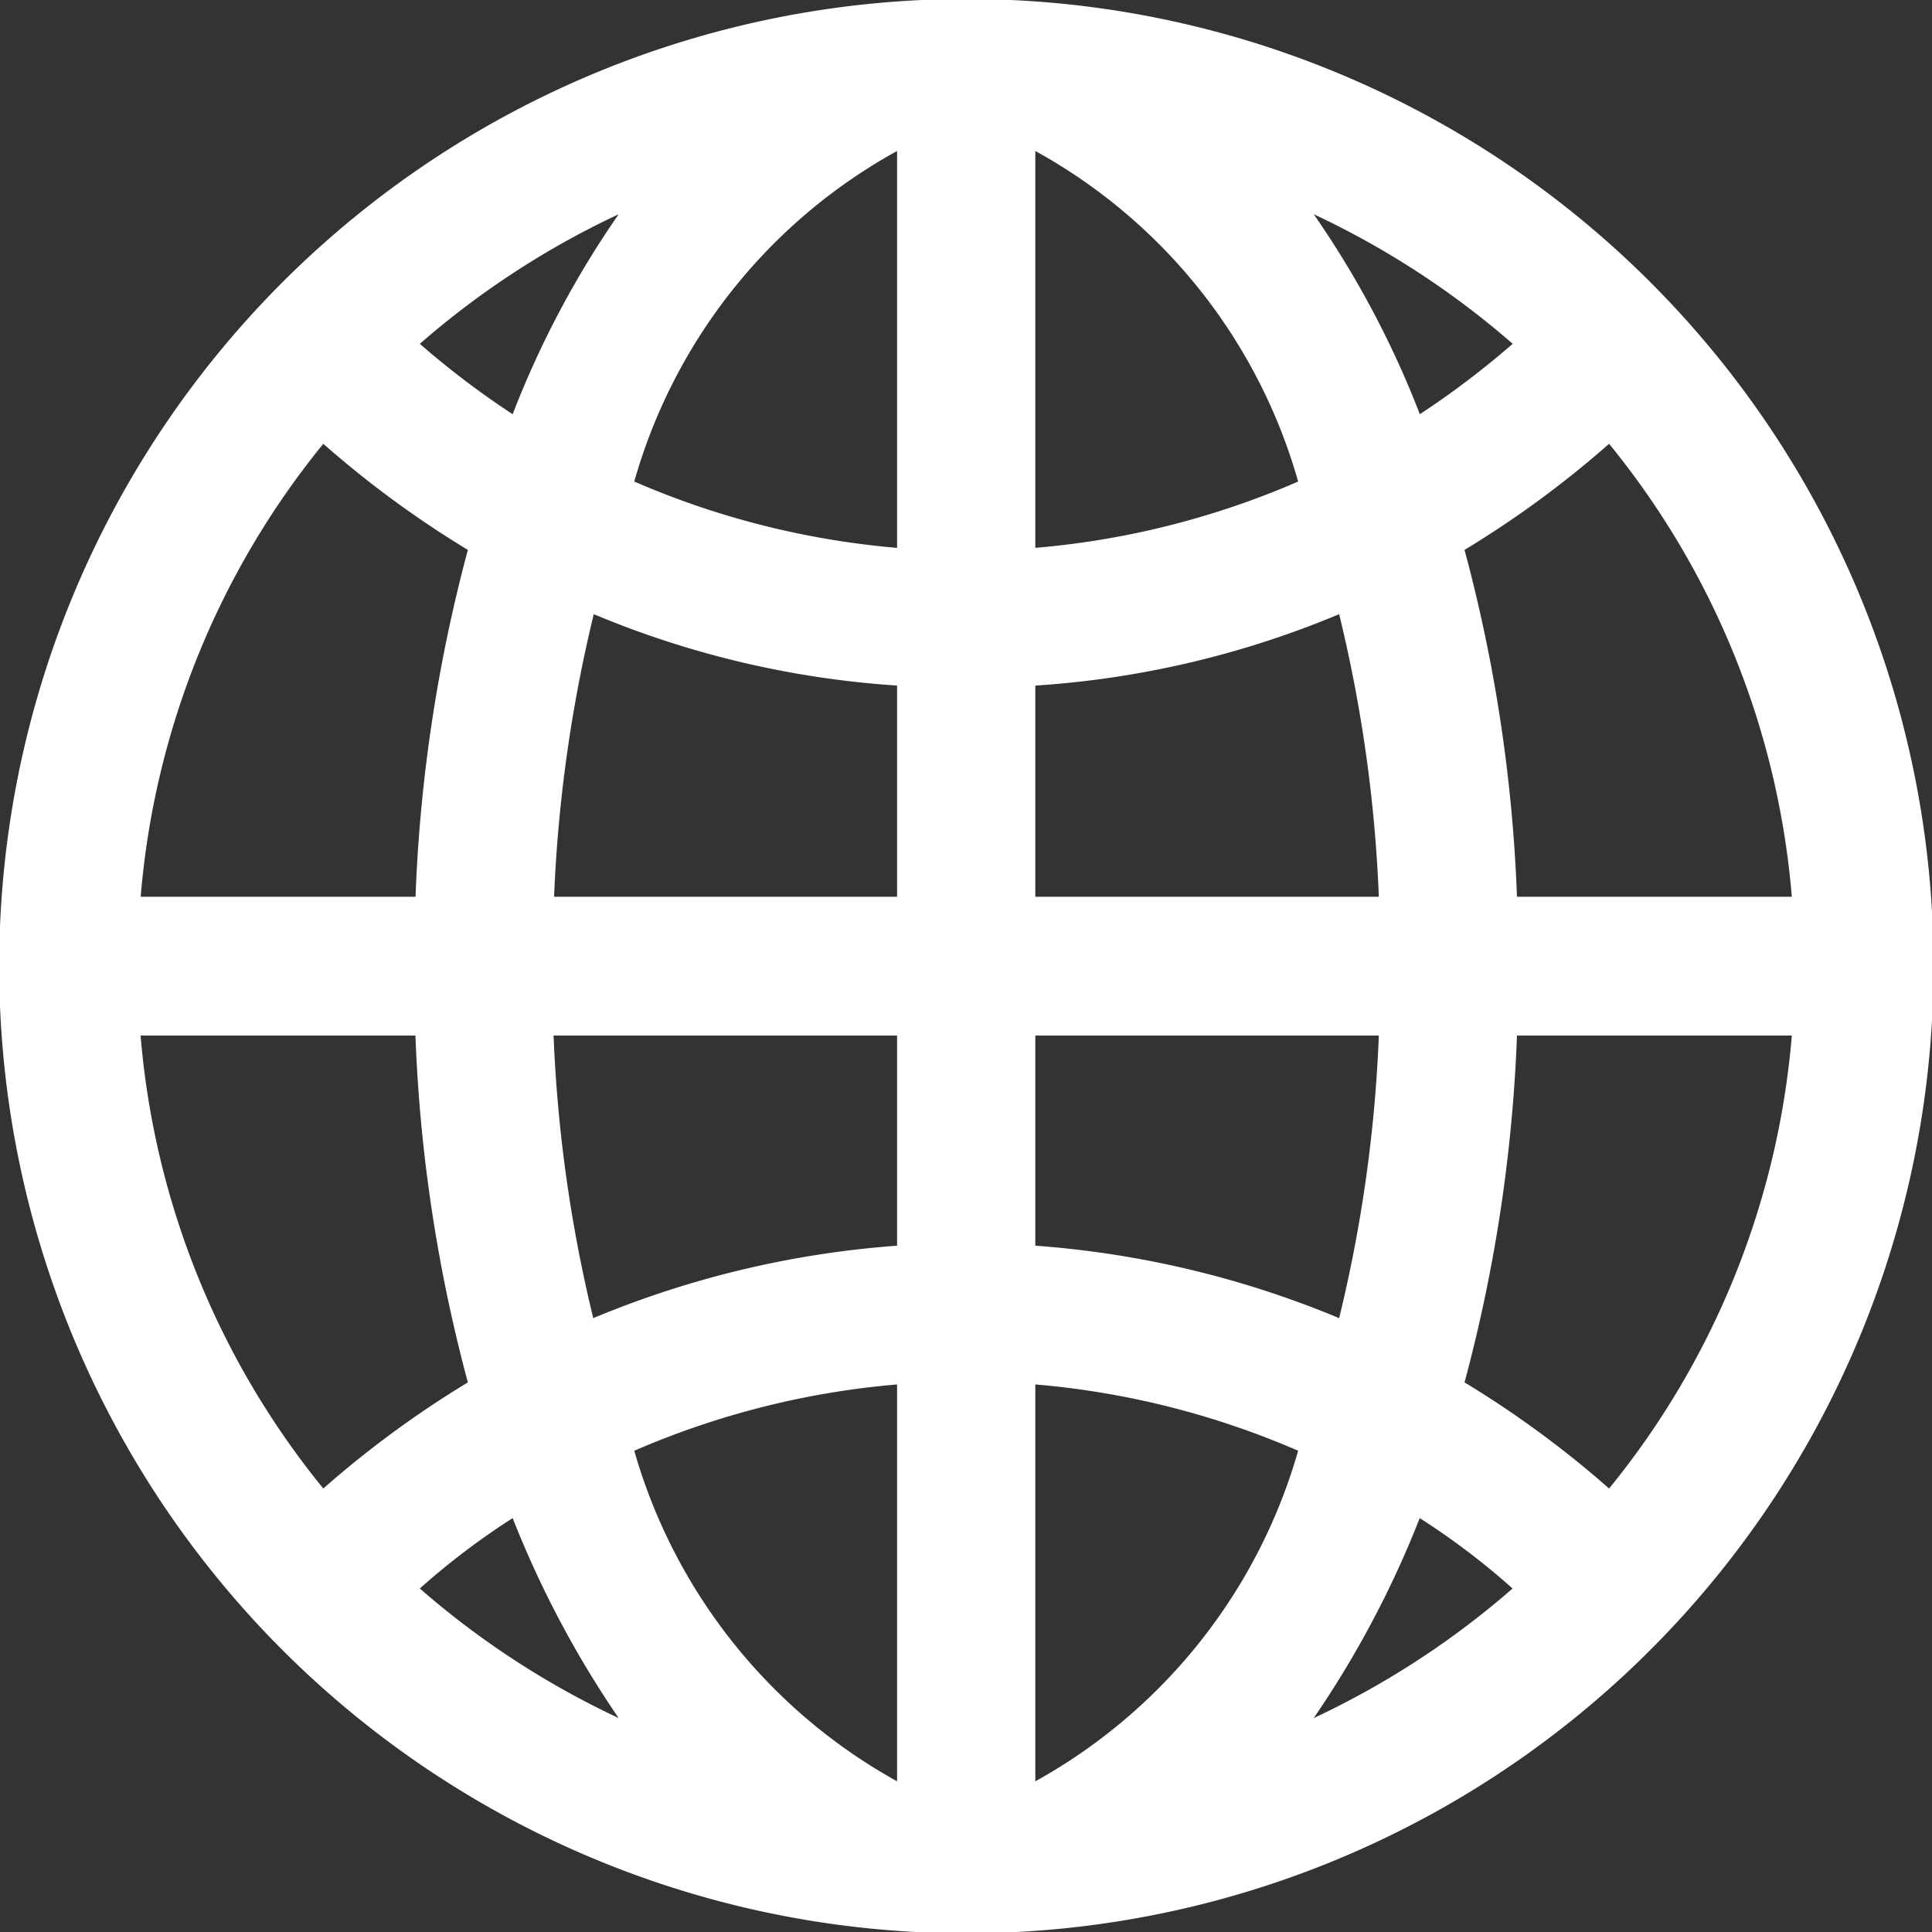 <svg xmlns="http://www.w3.org/2000/svg" width="18.937" height="18.94" viewBox="0 0 18.937 18.94">
  <rect x="0" y="0" width="18.937" height="18.94" fill="#333333" stroke="none"/>
  <defs>
    <style>
      .cls-1 {
        fill: #fff;
        fill-rule: evenodd;
      }
    </style>
  </defs>
  <path id="形状_599" data-name="形状 599" class="cls-1" d="M928.439,1074.96a9.48,9.48,0,1,0,9.482,9.48,9.477,9.477,0,0,0-9.482-9.48h0Zm-0.677,5.38a8.2,8.2,0,0,1-2.576-.65,5.368,5.368,0,0,1,2.576-3.24v3.89Zm0,1.35v2.07H924.4a14.14,14.14,0,0,1,.389-2.77,9.247,9.247,0,0,0,2.978.7h0Zm0,3.43v2.06a9.526,9.526,0,0,0-2.978.71,14.065,14.065,0,0,1-.389-2.77h3.367Zm0,3.42v3.89a5.4,5.4,0,0,1-2.576-3.24,8.2,8.2,0,0,1,2.576-.65h0Zm1.355,0a8.2,8.2,0,0,1,2.576.65,5.4,5.4,0,0,1-2.576,3.24v-3.89Zm0-1.36v-2.06h3.367a13.991,13.991,0,0,1-.389,2.77,9.526,9.526,0,0,0-2.978-.71h0Zm0-3.42v-2.07a9.247,9.247,0,0,0,2.978-.7,13.991,13.991,0,0,1,.389,2.77h-3.367Zm0-3.42v-3.89a5.368,5.368,0,0,1,2.576,3.24,8.2,8.2,0,0,1-2.576.65h0Zm2.729-3.27a8.344,8.344,0,0,1,1.95,1.27,8.5,8.5,0,0,1-.91.69,9.332,9.332,0,0,0-1.04-1.96h0Zm-7.852,1.96a8.3,8.3,0,0,1-.91-0.69,8.338,8.338,0,0,1,1.949-1.27,9.33,9.33,0,0,0-1.039,1.96h0Zm-0.439,1.33a15.269,15.269,0,0,0-.513,3.4h-2.694a8.074,8.074,0,0,1,1.79-4.44,9.909,9.909,0,0,0,1.417,1.04h0Zm-0.514,4.76a15.268,15.268,0,0,0,.514,3.4,9.909,9.909,0,0,0-1.417,1.04,8.075,8.075,0,0,1-1.791-4.44h2.694Zm0.953,4.73a9.855,9.855,0,0,0,1.039,1.96,8.338,8.338,0,0,1-1.949-1.27,7.211,7.211,0,0,1,.91-0.69h0Zm8.891,0a7.211,7.211,0,0,1,.91.69,8.338,8.338,0,0,1-1.949,1.27,9.8,9.8,0,0,0,1.039-1.96h0Zm0.439-1.33a15.268,15.268,0,0,0,.514-3.4h2.694a8.083,8.083,0,0,1-1.791,4.44,9.909,9.909,0,0,0-1.417-1.04h0Zm0.514-4.76a15.21,15.21,0,0,0-.514-3.4,9.909,9.909,0,0,0,1.417-1.04,8.068,8.068,0,0,1,1.791,4.44h-2.694Zm0,0" transform="translate(-918.969 -1074.97)"/>
</svg>
